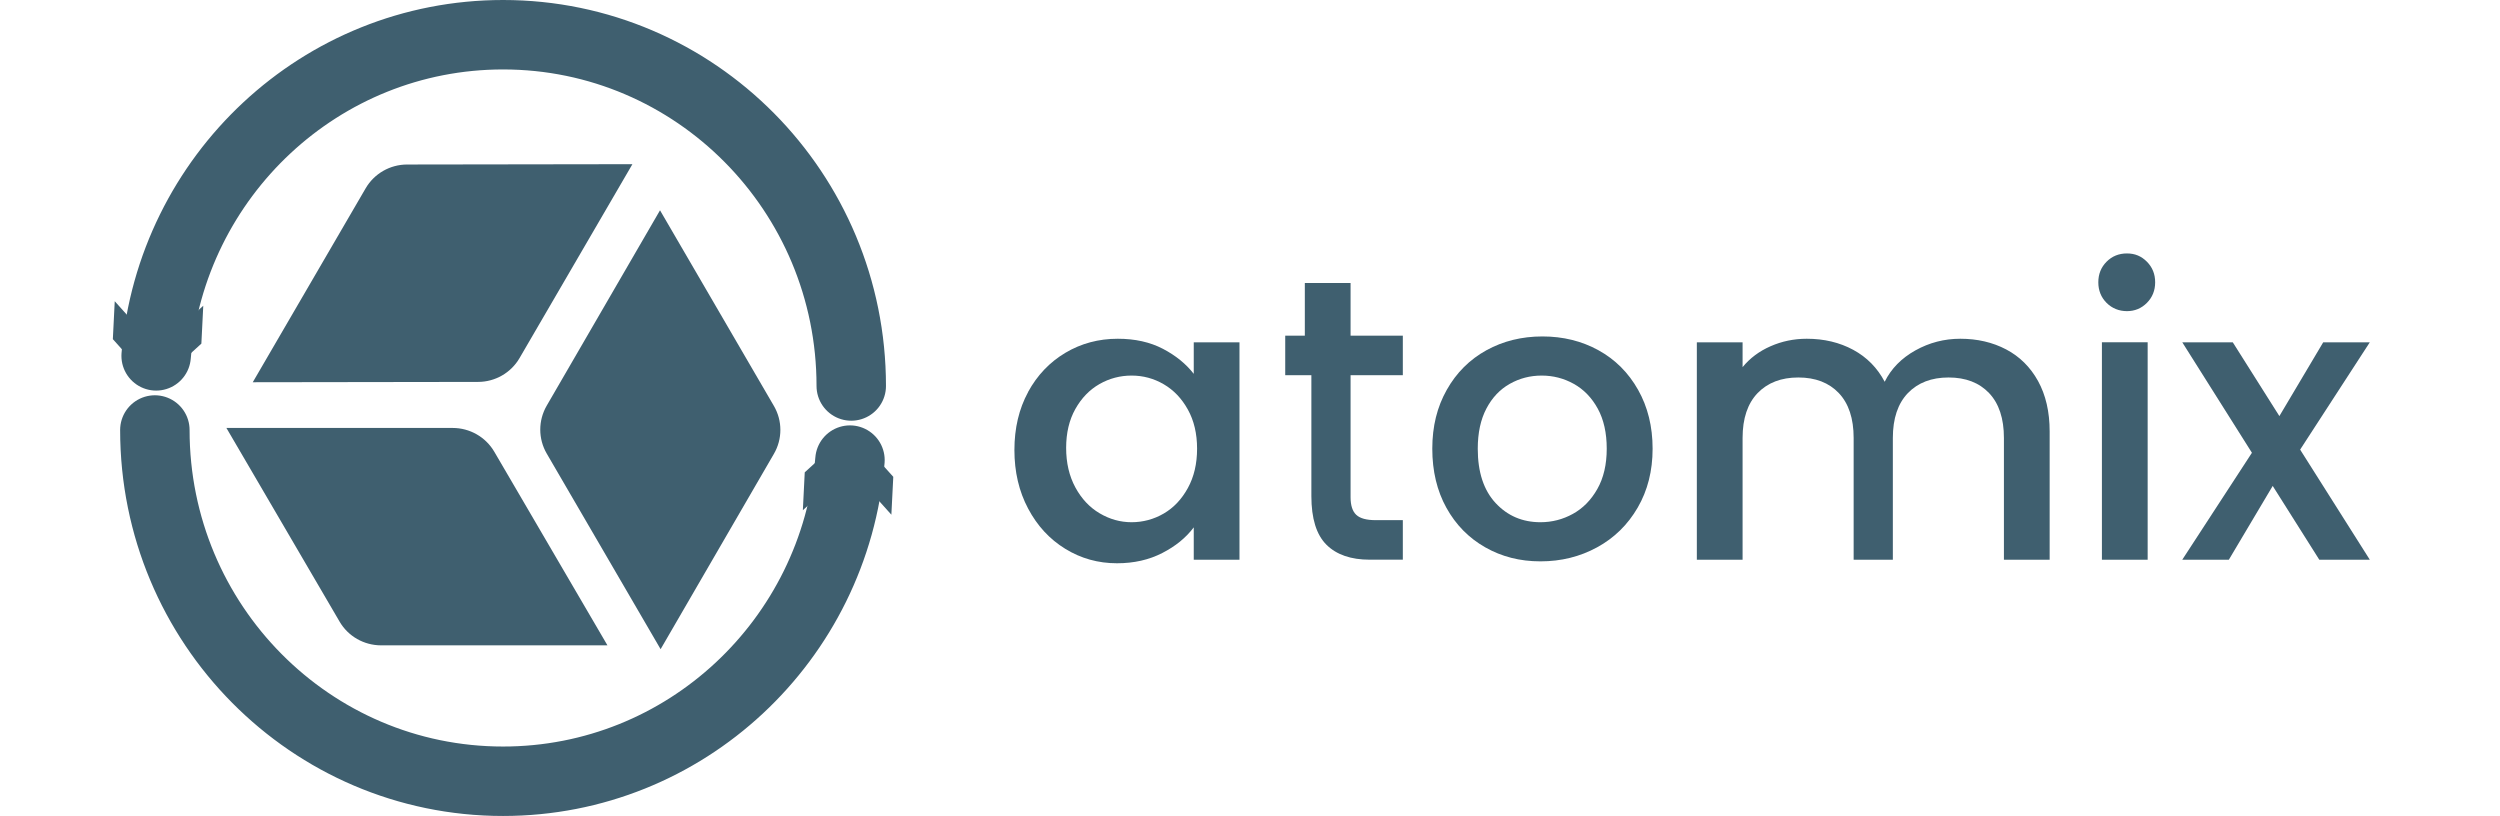 <svg width="144" height="47" viewBox="0 0 144 47" fill="none" xmlns="http://www.w3.org/2000/svg">
<path d="M59.216 22.581C59.743 21.614 60.462 20.859 61.369 20.32C62.276 19.781 63.281 19.512 64.383 19.512C65.377 19.512 66.242 19.705 66.984 20.092C67.725 20.479 68.316 20.961 68.76 21.534V19.717H71.394V32.239H68.76V30.376C68.316 30.968 67.714 31.461 66.95 31.852C66.186 32.246 65.317 32.444 64.338 32.444C63.254 32.444 62.261 32.167 61.361 31.613C60.458 31.059 59.747 30.288 59.22 29.294C58.693 28.304 58.43 27.177 58.43 25.921C58.43 24.665 58.693 23.549 59.22 22.581H59.216ZM68.421 23.591C68.068 22.953 67.605 22.468 67.033 22.134C66.461 21.8 65.843 21.633 65.181 21.633C64.519 21.633 63.902 21.796 63.33 22.122C62.758 22.449 62.295 22.927 61.941 23.557C61.587 24.187 61.41 24.934 61.41 25.799C61.41 26.664 61.587 27.423 61.941 28.076C62.295 28.729 62.761 29.226 63.341 29.567C63.92 29.909 64.534 30.08 65.181 30.08C65.828 30.08 66.461 29.913 67.033 29.579C67.605 29.245 68.068 28.755 68.421 28.11C68.775 27.465 68.952 26.71 68.952 25.845C68.952 24.98 68.775 24.228 68.421 23.591Z" fill="#3F5F6F"/>
<path d="M77.793 21.613V28.641C77.793 29.111 77.902 29.449 78.12 29.654C78.338 29.859 78.711 29.961 79.238 29.961H80.803V32.238H78.899C77.811 32.238 76.98 31.95 76.404 31.377C75.824 30.8 75.535 29.866 75.535 28.572V21.613H74.029V19.336H75.158V16.301H77.793V19.336H80.803V21.613H77.793Z" fill="#3F5F6F"/>
<path d="M85.548 31.525C84.6 30.986 83.855 30.228 83.313 29.249C82.771 28.27 82.5 27.135 82.5 25.845C82.5 24.555 82.778 23.439 83.335 22.453C83.892 21.466 84.653 20.707 85.616 20.176C86.579 19.645 87.656 19.379 88.845 19.379C90.034 19.379 91.111 19.645 92.074 20.176C93.037 20.707 93.797 21.466 94.354 22.453C94.911 23.439 95.19 24.57 95.19 25.845C95.19 27.12 94.904 28.251 94.332 29.237C93.76 30.224 92.981 30.986 91.995 31.525C91.009 32.064 89.921 32.334 88.732 32.334C87.543 32.334 86.497 32.064 85.548 31.525ZM90.595 29.601C91.174 29.283 91.645 28.805 92.006 28.167C92.367 27.53 92.548 26.756 92.548 25.845C92.548 24.934 92.375 24.164 92.029 23.534C91.683 22.904 91.223 22.43 90.651 22.111C90.079 21.792 89.462 21.633 88.8 21.633C88.137 21.633 87.524 21.792 86.96 22.111C86.395 22.43 85.947 22.904 85.616 23.534C85.285 24.164 85.119 24.934 85.119 25.845C85.119 27.196 85.462 28.239 86.147 28.975C86.832 29.712 87.693 30.08 88.732 30.08C89.394 30.08 90.015 29.92 90.595 29.601Z" fill="#3F5F6F"/>
<path d="M115.554 20.126C116.333 20.536 116.946 21.143 117.39 21.944C117.834 22.748 118.06 23.716 118.06 24.854V32.239H115.426V25.226C115.426 24.103 115.14 23.242 114.572 22.642C114.003 22.043 113.224 21.743 112.238 21.743C111.252 21.743 110.473 22.043 109.894 22.642C109.318 23.242 109.028 24.103 109.028 25.226V32.239H106.77V25.226C106.77 24.103 106.484 23.242 105.916 22.642C105.348 22.043 104.569 21.743 103.583 21.743C102.597 21.743 101.818 22.043 101.238 22.642C100.662 23.242 100.373 24.103 100.373 25.226V32.239H97.738V19.717H100.373V21.147C100.794 20.631 101.332 20.229 101.983 19.944C102.634 19.656 103.331 19.512 104.068 19.512C105.065 19.512 105.957 19.724 106.744 20.149C107.53 20.574 108.136 21.189 108.558 21.99C108.934 21.231 109.525 20.631 110.327 20.183C111.128 19.736 111.99 19.512 112.912 19.512C113.894 19.512 114.775 19.717 115.554 20.126Z" fill="#3F5F6F"/>
<path d="M121.337 17.444C121.021 17.125 120.863 16.73 120.863 16.26C120.863 15.789 121.021 15.395 121.337 15.076C121.654 14.757 122.045 14.598 122.512 14.598C122.978 14.598 123.347 14.757 123.663 15.076C123.979 15.395 124.137 15.789 124.137 16.26C124.137 16.73 123.979 17.125 123.663 17.444C123.347 17.762 122.963 17.922 122.512 17.922C122.06 17.922 121.654 17.762 121.337 17.444ZM123.705 19.716V32.239H121.07V19.716H123.705Z" fill="#3F5F6F"/>
<path d="M132.488 25.898L136.5 32.239H133.591L130.908 27.989L128.382 32.239H125.699L129.711 26.08L125.699 19.717H128.608L131.292 23.967L133.817 19.717H136.5L132.488 25.898Z" fill="#3F5F6F"/>
<path d="M48.958 26.502C48.085 36.865 39.474 45 28.975 45C17.899 45 8.92 35.943 8.92 24.768" stroke="#3F5F6F" stroke-width="4" stroke-miterlimit="6" stroke-linecap="round"/>
<path d="M46.244 29.389L48.92 26.946L51.343 29.647L51.453 27.465L49.029 24.768L46.353 27.207L46.244 29.389Z" fill="#3F5F6F"/>
<path d="M34.985 37.172H21.953C20.967 37.172 20.052 36.653 19.559 35.803L13.041 24.65H26.073C27.059 24.65 27.974 25.17 28.471 26.02L34.989 37.172H34.985Z" fill="#3F5F6F"/>
<path d="M38.017 12.113L44.577 23.383C45.074 24.237 45.074 25.288 44.577 26.142L38.051 37.393L31.492 26.127C30.995 25.273 30.995 24.222 31.492 23.364L38.017 12.113Z" fill="#3F5F6F"/>
<path d="M14.559 22.017L21.062 10.846C21.555 10 22.465 9.476 23.451 9.476L36.427 9.457L29.924 20.628C29.431 21.474 28.52 21.998 27.535 21.998L14.559 22.017Z" fill="#3F5F6F"/>
<path d="M8.994 20.498C9.867 10.136 18.478 2 28.977 2C40.053 2 49.032 11.058 49.032 22.233" stroke="#3F5F6F" stroke-width="4" stroke-miterlimit="6" stroke-linecap="round"/>
<path d="M11.708 17.611L9.029 20.051L6.609 17.35L6.5 19.535L8.92 22.233L11.599 19.793L11.708 17.611Z" fill="#3F5F6F"/>
</svg>
